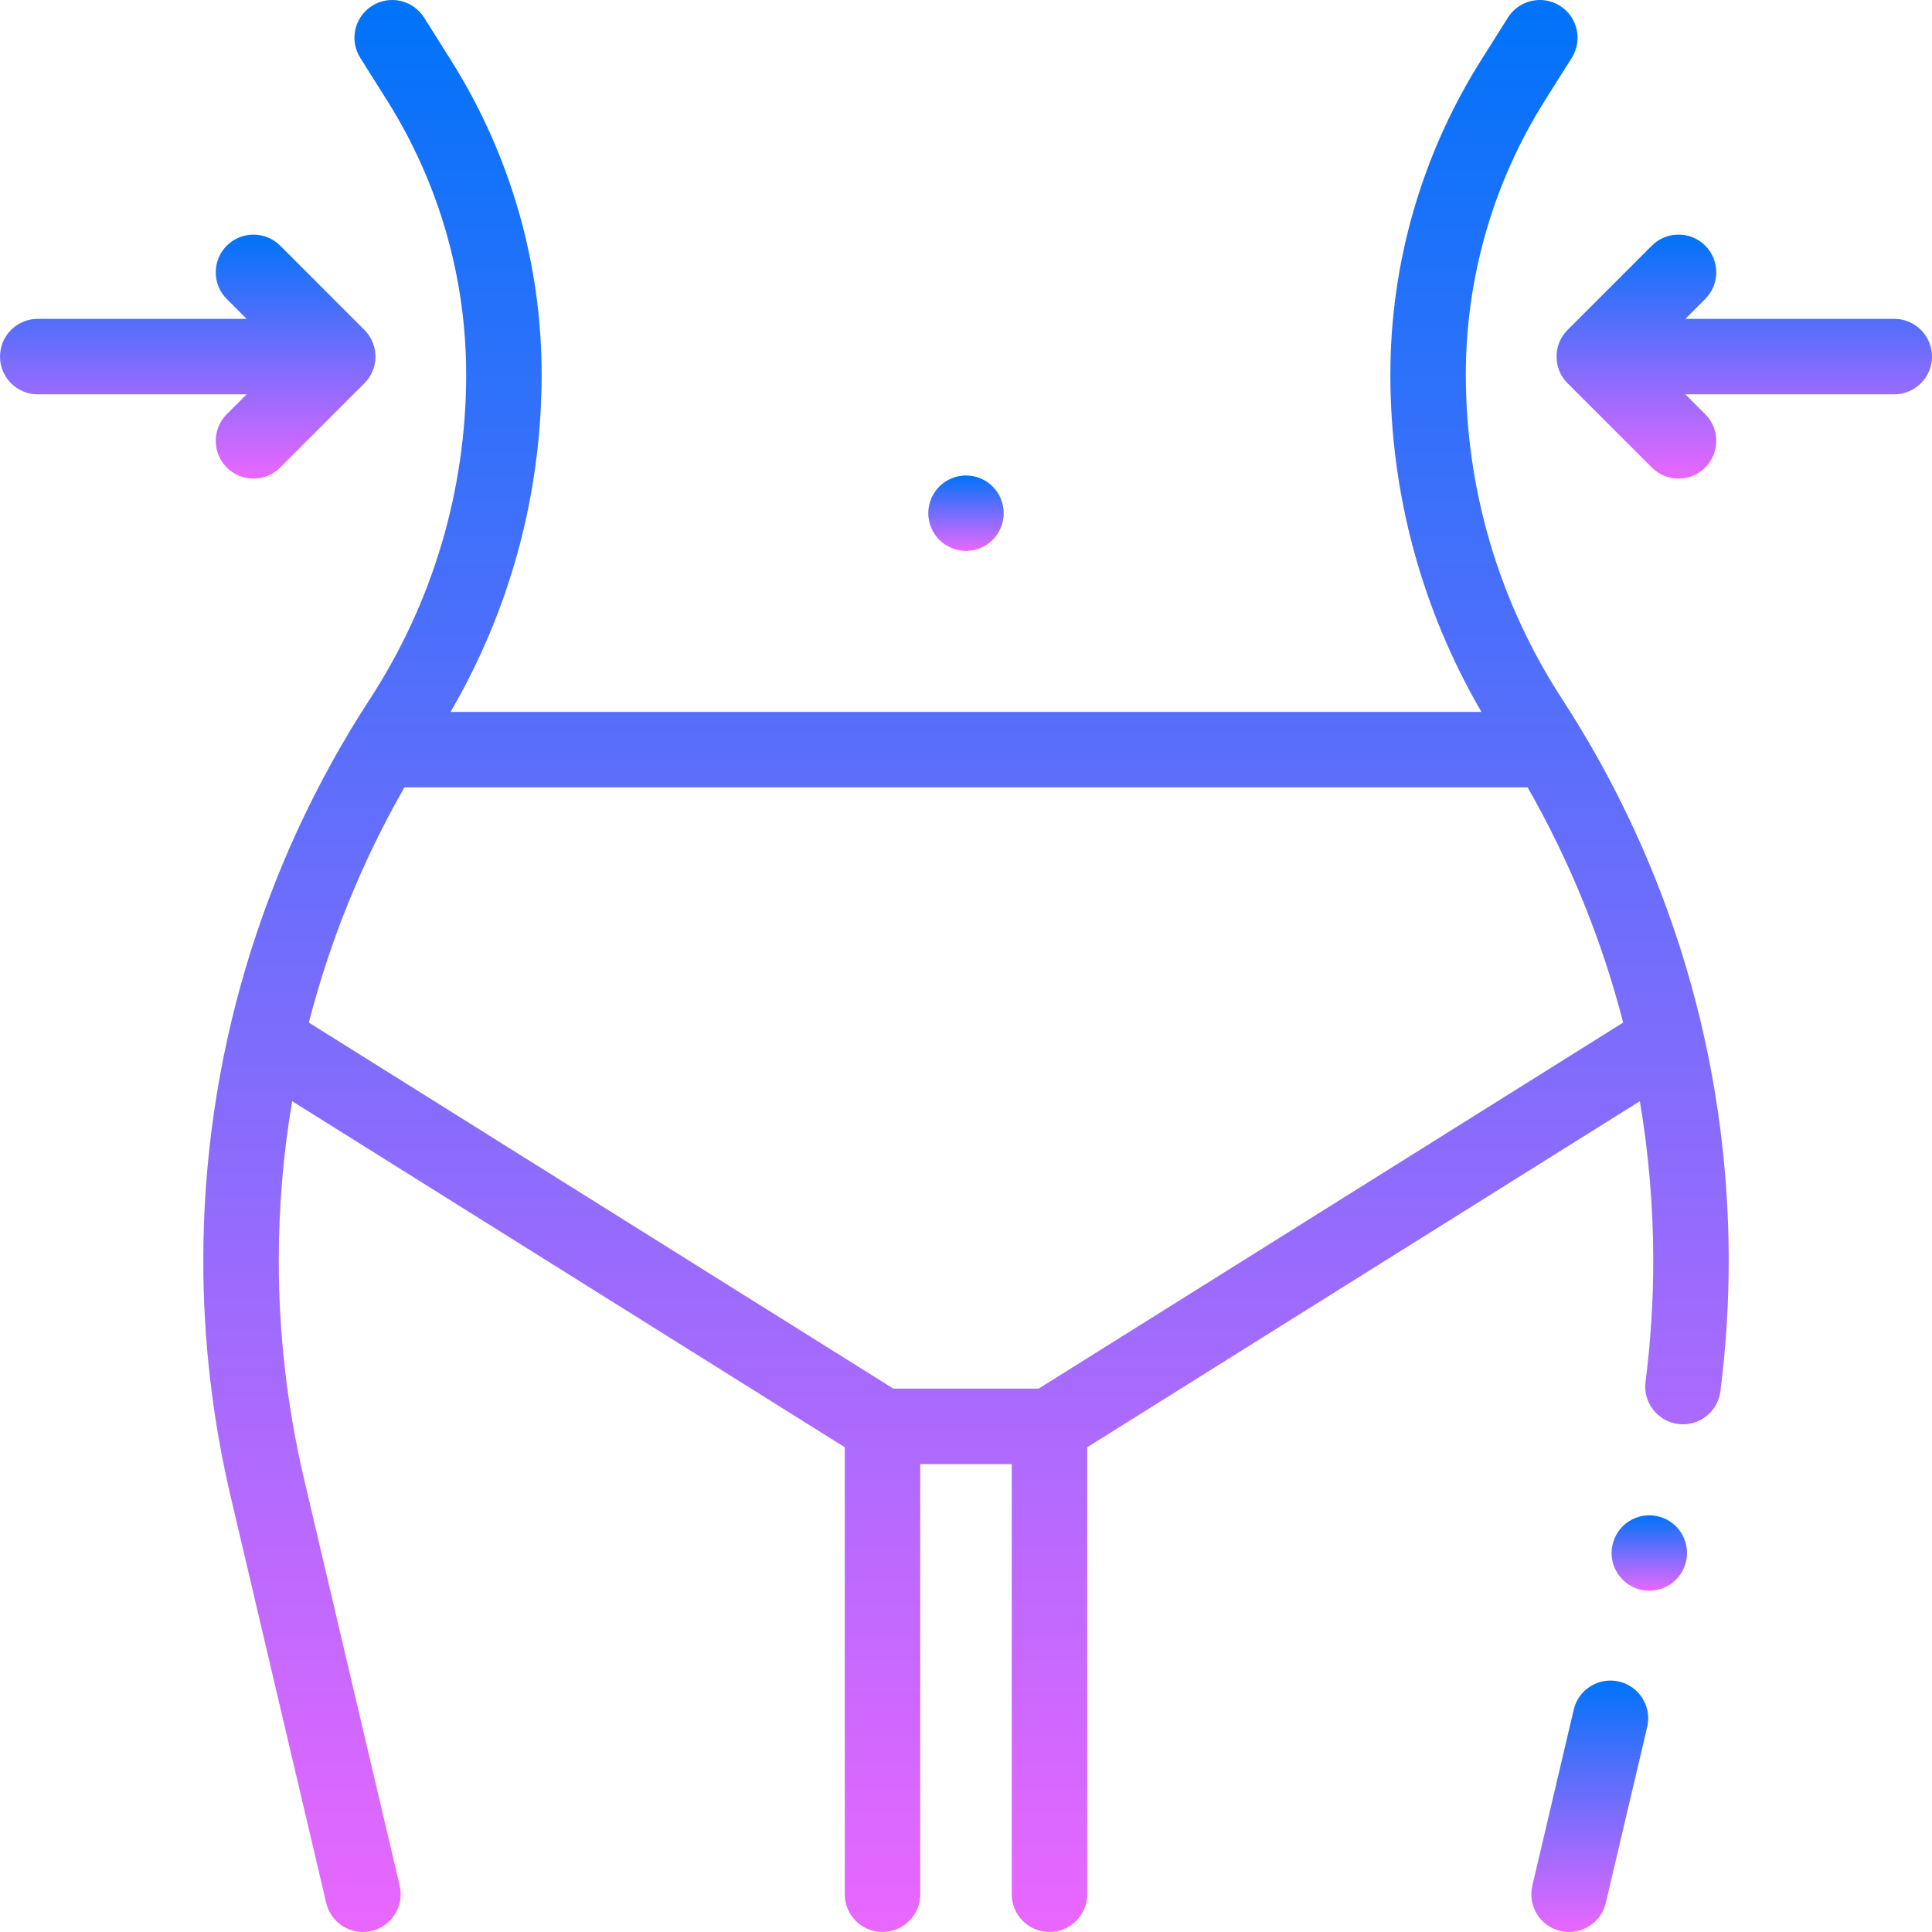 <?xml version="1.0" encoding="UTF-8"?> <svg xmlns="http://www.w3.org/2000/svg" width="142" height="142" viewBox="0 0 142 142" fill="none"> <g clip-path="url(#clip0)"> <path d="M119.001 123.593C117.51 123.241 116.017 124.167 115.667 125.658L112.626 138.591C112.275 140.082 113.199 141.576 114.69 141.926C114.904 141.976 115.118 142 115.328 142C116.586 142 117.725 141.139 118.025 139.861L121.066 126.928C121.417 125.437 120.492 123.943 119.001 123.593V123.593Z" fill="url(#paint0_linear)"></path> <path d="M107.737 27.529C107.737 20.386 109.749 13.415 113.557 7.371L115.522 4.252C116.338 2.956 115.949 1.244 114.653 0.427C113.357 -0.389 111.645 -0 110.829 1.296L108.864 4.414C104.498 11.345 102.19 19.338 102.19 27.529C102.19 36.277 104.498 44.798 108.883 52.323H33.117C37.502 44.798 39.81 36.277 39.81 27.529C39.81 19.338 37.502 11.345 33.136 4.414L31.172 1.296C30.355 -0 28.643 -0.389 27.347 0.427C26.051 1.244 25.662 2.956 26.479 4.252L28.443 7.371C32.251 13.415 34.263 20.386 34.263 27.529C34.263 36.016 31.817 44.262 27.189 51.376C19.177 63.692 14.942 77.969 14.942 92.662C14.942 98.489 15.618 104.319 16.952 109.991L23.975 139.861C24.275 141.138 25.414 142 26.672 142C26.883 142 27.096 141.976 27.31 141.925C28.801 141.575 29.725 140.082 29.375 138.591L22.351 108.722C21.116 103.465 20.489 98.062 20.489 92.662C20.489 88.709 20.822 84.789 21.473 80.936L62.09 106.371V139.226C62.09 140.757 63.332 141.999 64.863 141.999C66.395 141.999 67.637 140.757 67.637 139.226V107.609H74.363V139.226C74.363 140.757 75.605 141.999 77.137 141.999C78.668 141.999 79.91 140.757 79.91 139.226V106.371L120.527 80.936C121.178 84.789 121.512 88.709 121.512 92.662C121.512 95.626 121.321 98.62 120.945 101.559C120.751 103.078 121.825 104.467 123.344 104.662C123.464 104.677 123.582 104.685 123.699 104.685C125.075 104.685 126.268 103.663 126.447 102.263C126.853 99.091 127.058 95.861 127.058 92.663C127.058 77.969 122.823 63.693 114.811 51.376C110.183 44.262 107.737 36.016 107.737 27.529V27.529ZM76.34 102.062H65.66L22.7 75.159C24.252 69.131 26.608 63.321 29.724 57.87H112.277C115.393 63.321 117.749 69.131 119.3 75.159L76.34 102.062Z" fill="url(#paint1_linear)"></path> <path d="M139.226 23.436H123.873L125.332 21.978C126.415 20.895 126.415 19.139 125.332 18.055C124.248 16.973 122.493 16.973 121.409 18.055L115.216 24.248C114.133 25.331 114.133 27.087 115.216 28.171L121.409 34.363C121.951 34.905 122.66 35.176 123.37 35.176C124.08 35.176 124.79 34.905 125.331 34.363C126.414 33.28 126.414 31.524 125.331 30.441L123.873 28.983H139.226C140.757 28.983 141.999 27.741 141.999 26.209C141.999 24.678 140.758 23.436 139.226 23.436V23.436Z" fill="url(#paint2_linear)"></path> <path d="M16.669 30.441C15.586 31.524 15.586 33.28 16.669 34.364C17.211 34.905 17.92 35.176 18.63 35.176C19.34 35.176 20.049 34.905 20.591 34.364L26.784 28.171C27.867 27.088 27.867 25.332 26.784 24.248L20.591 18.055C19.508 16.973 17.752 16.973 16.669 18.055C15.586 19.138 15.586 20.895 16.669 21.978L18.127 23.436H2.774C1.242 23.436 0.001 24.678 0.001 26.209C0.001 27.741 1.242 28.983 2.774 28.983H18.127L16.669 30.441Z" fill="url(#paint3_linear)"></path> <path d="M71 40.492C71.729 40.492 72.445 40.196 72.961 39.68C73.476 39.164 73.773 38.448 73.773 37.719C73.773 36.99 73.477 36.274 72.961 35.758C72.445 35.242 71.729 34.946 71 34.946C70.271 34.946 69.555 35.242 69.039 35.758C68.523 36.274 68.227 36.99 68.227 37.719C68.227 38.448 68.523 39.164 69.039 39.68C69.555 40.196 70.271 40.492 71 40.492Z" fill="url(#paint4_linear)"></path> <path d="M121.224 111.372C120.492 111.372 119.779 111.667 119.263 112.185C118.744 112.701 118.45 113.416 118.45 114.146C118.45 114.875 118.744 115.588 119.263 116.107C119.779 116.622 120.492 116.919 121.224 116.919C121.953 116.919 122.669 116.623 123.182 116.107C123.7 115.588 123.995 114.875 123.995 114.146C123.995 113.416 123.7 112.701 123.182 112.185C122.669 111.667 121.953 111.372 121.224 111.372Z" fill="url(#paint5_linear)"></path> </g> <defs> <linearGradient id="paint0_linear" x1="116.846" y1="123.518" x2="116.846" y2="142" gradientUnits="userSpaceOnUse"> <stop stop-color="#0073F9"></stop> <stop offset="1" stop-color="#E967FF"></stop> </linearGradient> <linearGradient id="paint1_linear" x1="71" y1="4.57764e-05" x2="71" y2="142" gradientUnits="userSpaceOnUse"> <stop stop-color="#0073F9"></stop> <stop offset="1" stop-color="#E967FF"></stop> </linearGradient> <linearGradient id="paint2_linear" x1="128.202" y1="17.243" x2="128.202" y2="35.176" gradientUnits="userSpaceOnUse"> <stop stop-color="#0073F9"></stop> <stop offset="1" stop-color="#E967FF"></stop> </linearGradient> <linearGradient id="paint3_linear" x1="13.798" y1="17.243" x2="13.798" y2="35.176" gradientUnits="userSpaceOnUse"> <stop stop-color="#0073F9"></stop> <stop offset="1" stop-color="#E967FF"></stop> </linearGradient> <linearGradient id="paint4_linear" x1="71" y1="34.946" x2="71" y2="40.492" gradientUnits="userSpaceOnUse"> <stop stop-color="#0073F9"></stop> <stop offset="1" stop-color="#E967FF"></stop> </linearGradient> <linearGradient id="paint5_linear" x1="121.223" y1="111.372" x2="121.223" y2="116.919" gradientUnits="userSpaceOnUse"> <stop stop-color="#0073F9"></stop> <stop offset="1" stop-color="#E967FF"></stop> </linearGradient> <clipPath id="clip0"> <rect width="142" height="142" fill="white"></rect> </clipPath> </defs> </svg> 